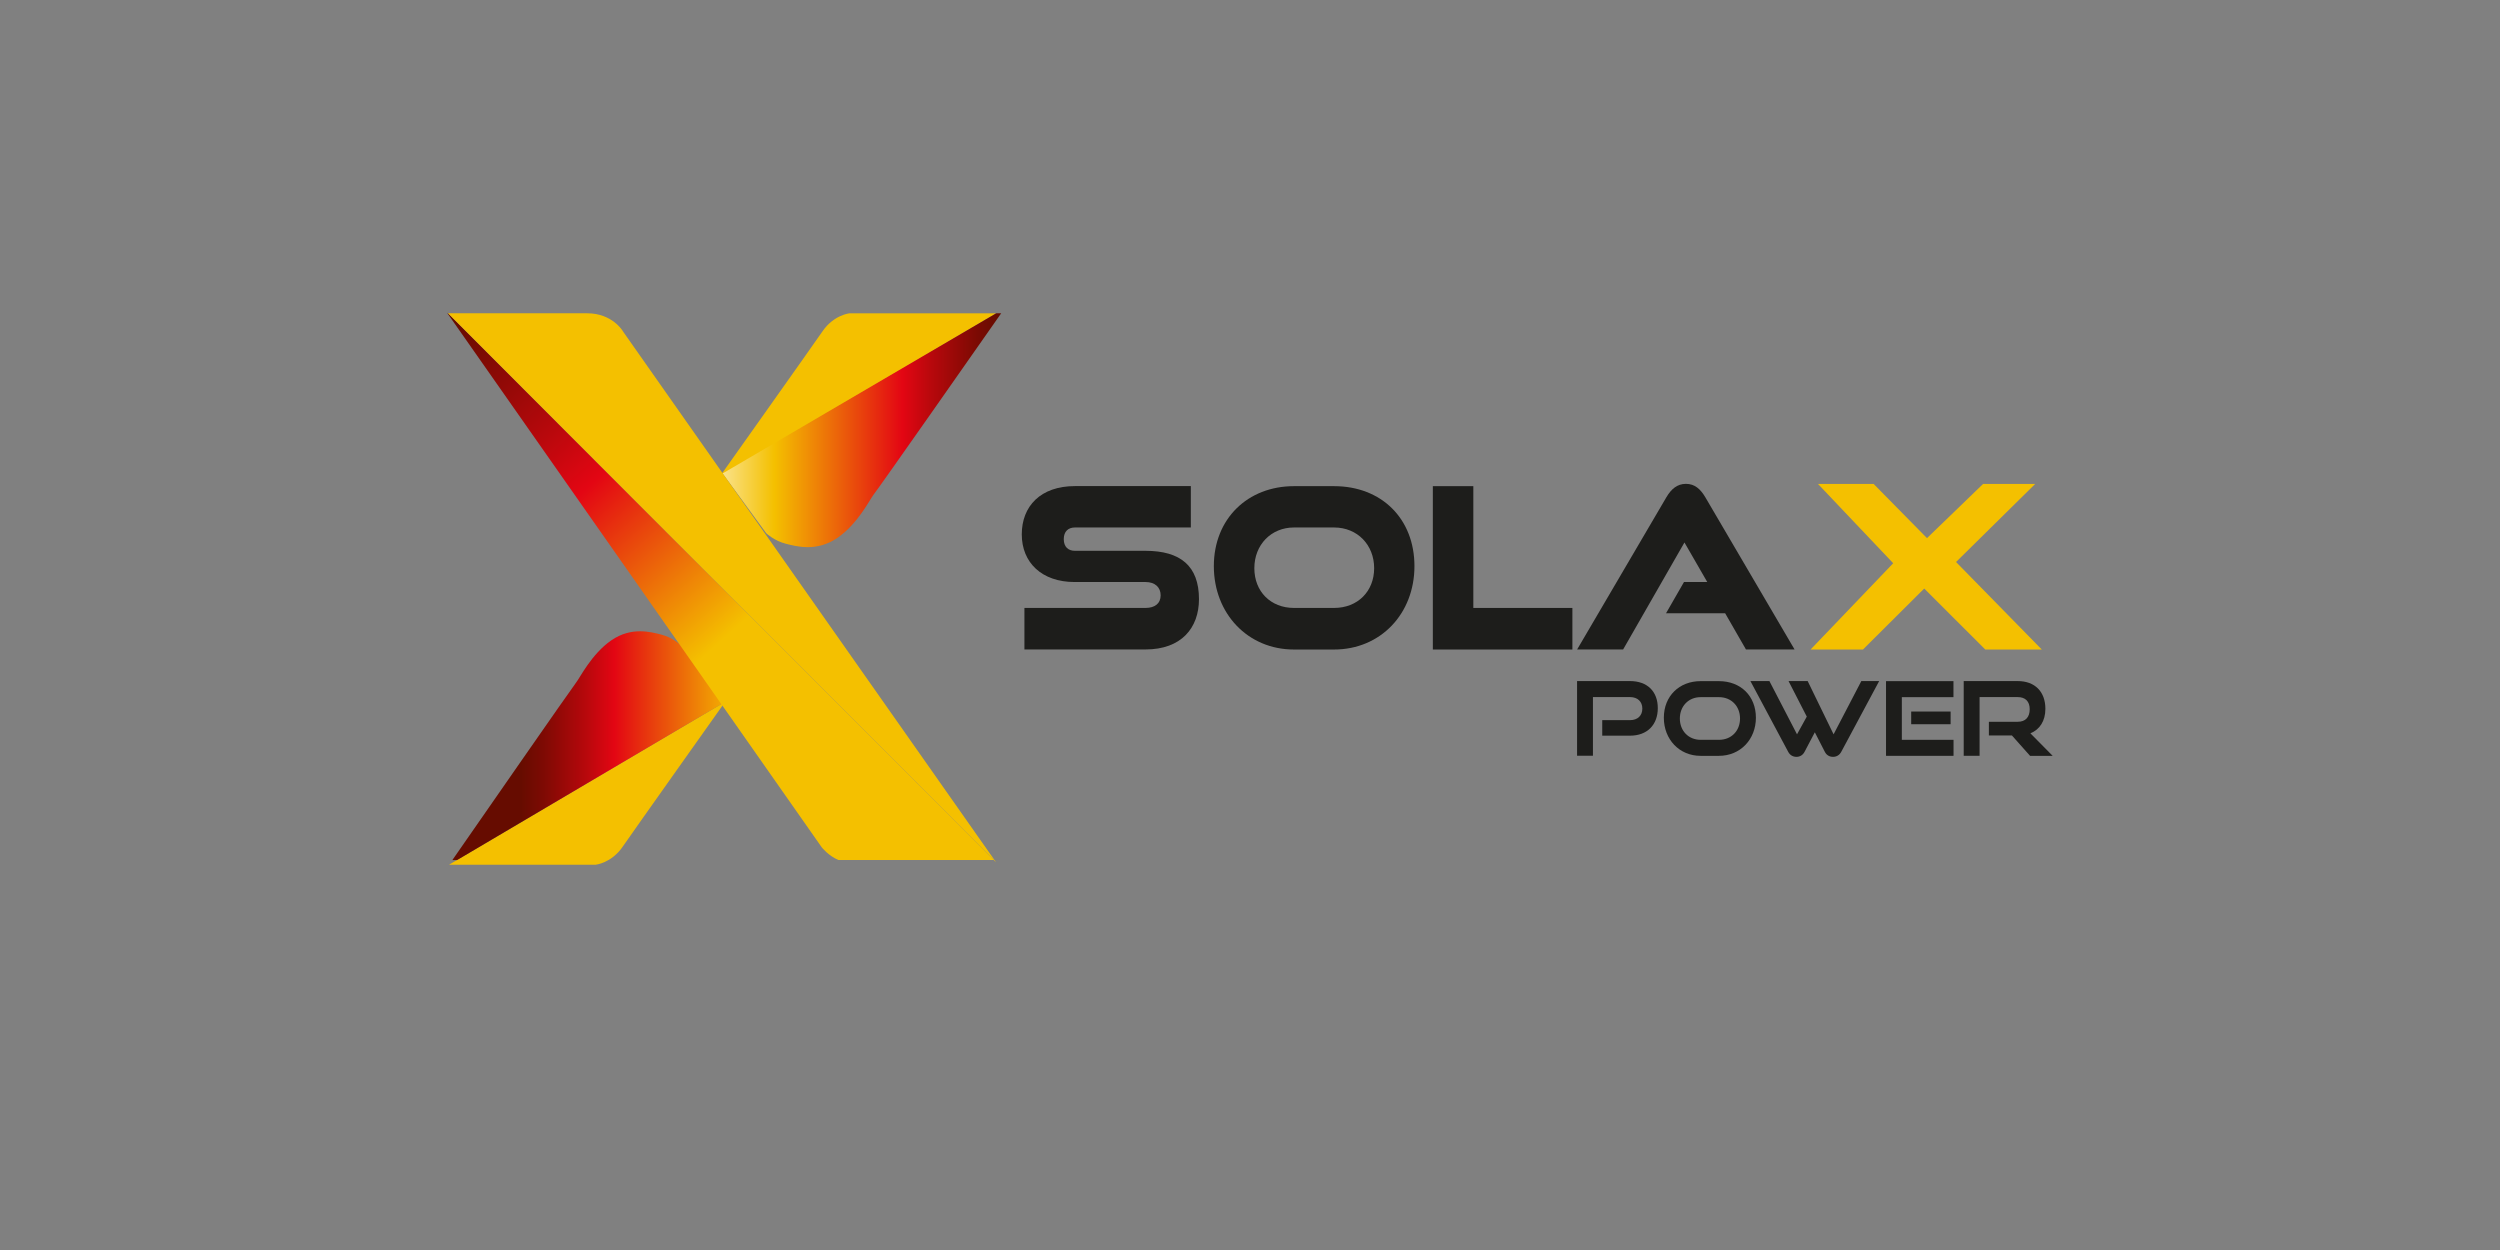 <svg viewBox="0 0 368.5 184.25" xmlns:xlink="http://www.w3.org/1999/xlink" xmlns="http://www.w3.org/2000/svg">
  <rect x="0" y="0" width="368.5" height="184.25" fill="#808080" stroke="none"/>
  <defs>
    <style>
      .cls-1 {
        fill: none;
      }

      .cls-2 {
        fill: url(#Nepojmenovaný_přechod_8-2);
      }

      .cls-3 {
        fill: #1d1d1b;
      }

      .cls-4 {
        clip-path: url(#clippath-1);
      }

      .cls-5 {
        clip-path: url(#clippath-3);
      }

      .cls-6 {
        clip-path: url(#clippath-4);
      }

      .cls-7 {
        clip-path: url(#clippath-2);
      }

      .cls-8 {
        clip-path: url(#clippath-7);
      }

      .cls-9 {
        clip-path: url(#clippath-6);
      }

      .cls-10 {
        clip-path: url(#clippath-5);
      }

      .cls-11 {
        fill: url(#Nepojmenovaný_přechod_7);
      }

      .cls-12 {
        fill: url(#Nepojmenovaný_přechod_8);
      }

      .cls-13 {
        fill: #f4c000;
      }

      .cls-14 {
        clip-path: url(#clippath);
      }
    </style>
    <clipPath id="clippath">
      <rect height="81.28" width="236.6" y="46.18" x="65.95" class="cls-1"></rect>
    </clipPath>
    <clipPath id="clippath-1">
      <rect height="81.28" width="236.6" y="46.18" x="65.95" class="cls-1"></rect>
    </clipPath>
    <clipPath id="clippath-2">
      <rect height="81.28" width="236.6" y="46.18" x="65.95" class="cls-1"></rect>
    </clipPath>
    <clipPath id="clippath-3">
      <rect height="81.28" width="236.6" y="46.18" x="65.95" class="cls-1"></rect>
    </clipPath>
    <clipPath id="clippath-4">
      <path d="M90.11,94.38c-2.92,2.03-4.64,5.54-5.17,6.2-.7.9-15.38,22.04-18.26,26.19h.7l39.14-23.1-6.24-8.63s-1.15-1.08-2.77-1.49c-.8-.21-1.91-.5-3.17-.5s-2.76.31-4.23,1.34h0Z" class="cls-1"></path>
    </clipPath>
    <linearGradient gradientUnits="userSpaceOnUse" gradientTransform="translate(-197755.65 2982.28) rotate(-180) scale(12.63 -12.63)" y2="-227.43" x2="-15663.73" y1="-227.43" x1="-15667.36" data-name="Nepojmenovaný přechod 8" id="Nepojmenovaný_přechod_8">
      <stop stop-color="#fff" offset="0"></stop>
      <stop stop-color="#f4c000" offset=".3"></stop>
      <stop stop-color="#e30613" offset=".7"></stop>
      <stop stop-color="#b8080c" offset=".79"></stop>
      <stop stop-color="#7d0a03" offset=".93"></stop>
      <stop stop-color="#660c00" offset="1"></stop>
    </linearGradient>
    <clipPath id="clippath-5">
      <path d="M146.84,46.18l-40.33,23.61,6.44,8.82s1.18,1.1,2.85,1.53c.82.21,1.96.51,3.27.51s2.84-.32,4.37-1.37c3.01-2.07,4.78-5.67,5.31-6.35.73-.9,15.86-22.52,18.83-26.76h-.73Z" class="cls-1"></path>
    </clipPath>
    <linearGradient xlink:href="#Nepojmenovaný_přechod_8" gradientTransform="translate(174290.18 -2302.63) scale(13.01 -13.01)" y2="-181.86" x2="-13385.42" y1="-181.86" x1="-13389.05" data-name="Nepojmenovaný přechod 8" id="Nepojmenovaný_přechod_8-2"></linearGradient>
    <clipPath id="clippath-6">
      <path d="M65.95,46.18l55.17,78.71s.98,1.25,2.45,1.87h22.9L66.04,46.18h-.09Z" class="cls-1"></path>
    </clipPath>
    <linearGradient gradientUnits="userSpaceOnUse" gradientTransform="translate(-15205.02 -309878.28) rotate(-90) scale(20.7 -20.7)" y2="-739.67" x2="-14971.4" y1="-739.67" x1="-14975.03" data-name="Nepojmenovaný přechod 7" id="Nepojmenovaný_přechod_7">
      <stop stop-color="#f4c000" offset="0"></stop>
      <stop stop-color="#f4c000" offset=".18"></stop>
      <stop stop-color="#e30613" offset=".58"></stop>
      <stop stop-color="#b8080c" offset=".71"></stop>
      <stop stop-color="#7d0a03" offset=".91"></stop>
      <stop stop-color="#660c00" offset="1"></stop>
    </linearGradient>
    <clipPath id="clippath-7">
      <rect height="81.28" width="236.6" y="46.18" x="65.95" class="cls-1"></rect>
    </clipPath>
  </defs>
  <g text-rendering="geometricPrecision" shape-rendering="geometricPrecision" image-rendering="optimizeQuality" data-name="Vrstva 1" id="Vrstva_1">
    <g>
      <g class="cls-14">
        <g>
          <path d="M236.17,108.44v-2.29h4.09c1.14,0,1.82-.68,1.82-1.7s-.68-1.7-1.82-1.7h-5.46v8.65h-2.34v-11.01h7.79c2.59,0,4.11,1.55,4.11,3.99s-1.53,4.06-4.11,4.06h-4.09,0Z" class="cls-3"></path>
          <path d="M253.38,109.05c1.82,0,3.1-1.32,3.1-3.14s-1.28-3.15-3.1-3.15h-2.71c-1.77,0-3.06,1.32-3.06,3.15s1.29,3.14,3.06,3.14h2.71ZM250.66,111.41c-3.12,0-5.41-2.42-5.41-5.62s2.29-5.39,5.41-5.39h2.71c3.22,0,5.45,2.2,5.45,5.39s-2.29,5.62-5.45,5.62h-2.71Z" class="cls-3"></path>
          <path d="M267.51,107.93l-1.52,2.89c-.27.51-.71.74-1.19.74-.51,0-.95-.24-1.22-.74l-5.57-10.43h2.8l4.07,7.85,1.44-2.61-2.69-5.24h2.82l3.82,7.85,4.09-7.85h2.63l-5.59,10.43c-.27.5-.71.74-1.21.74s-.95-.23-1.21-.74l-1.48-2.89h0Z" class="cls-3"></path>
        </g>
      </g>
      <path d="M281.71,104.88h5.81v1.87h-5.81v-1.87ZM278,111.41v-11.01h9.94v2.36h-7.61v6.29h7.62v2.36h-9.96Z" class="cls-3"></path>
      <g class="cls-4">
        <g>
          <path d="M299.23,111.41l-2.67-3h-3.4v-2.02h4.25c1.15,0,1.77-.68,1.77-1.85s-.66-1.79-1.77-1.79h-5.62v8.65h-2.34v-11.01h7.96c2.56,0,4.08,1.59,4.08,4.09,0,1.8-.84,3.06-2.21,3.61l3.28,3.32h-3.33,0Z" class="cls-3"></path>
          <path d="M151,95.74v-6.13h17.85c1.39,0,2.23-.67,2.23-1.86s-.84-1.96-2.23-1.96h-10.46c-4.81,0-7.78-2.85-7.78-7.02s2.78-7.12,7.84-7.12h17.08v6.1h-17.08c-.97,0-1.65.56-1.65,1.72s.68,1.72,1.65,1.72h10.4c5.13,0,7.88,2.22,7.88,7.12,0,4.24-2.59,7.42-7.88,7.42h-17.85,0Z" class="cls-3"></path>
          <path d="M196.64,89.61c3.49,0,5.91-2.45,5.91-5.86s-2.45-6-5.91-6h-5.91c-3.36,0-5.84,2.55-5.84,6s2.42,5.86,5.84,5.86h5.91ZM190.73,95.74c-6.81,0-11.81-5.3-11.81-12.29s5-11.79,11.81-11.79h5.91c7,0,11.85,4.8,11.85,11.79s-4.97,12.29-11.85,12.29h-5.91Z" class="cls-3"></path>
        </g>
      </g>
      <polygon points="211.2 95.74 211.2 71.66 217.17 71.66 217.17 89.61 231.77 89.61 231.77 95.74 211.2 95.74" class="cls-3"></polygon>
      <g class="cls-7">
        <path d="M257.36,95.74l-3.07-5.34h-8.72l2.65-4.61h3.43l-3.36-5.83-9.04,15.77h-6.78l13.17-22.46c.71-1.19,1.58-1.95,2.87-1.95s2.13.76,2.84,1.95l13.17,22.46h-7.17,0Z" class="cls-3"></path>
      </g>
      <polygon points="292.31 71.33 284.04 79.32 276.17 71.33 267.97 71.33 279.06 83.02 266.88 95.74 274.6 95.74 283.63 86.75 292.63 95.74 300.96 95.74 288.32 82.84 299.99 71.33 292.31 71.33" class="cls-13"></polygon>
      <g class="cls-5">
        <g>
          <path d="M125.21,46.18s-2.31.24-3.96,2.64c-1.62,2.35-14.86,21.01-14.86,21.01l.11.15,40.33-23.8h-21.63Z" class="cls-13"></path>
          <path d="M87.81,127.46s2.31-.24,3.96-2.64c1.62-2.35,14.86-21.01,14.86-21.01l-.11-.15-40.33,23.8h21.63Z" class="cls-13"></path>
        </g>
      </g>
      <g class="cls-6">
        <rect height="33.73" width="39.84" y="93.04" x="66.68" class="cls-12"></rect>
      </g>
      <g class="cls-10">
        <rect height="34.47" width="41.06" y="46.18" x="106.52" class="cls-2"></rect>
      </g>
      <g class="cls-9">
        <rect transform="translate(-30.58 93.28) rotate(-42)" height="113.77" width="113.76" y="29.59" x="49.33" class="cls-11"></rect>
      </g>
      <g class="cls-8">
        <path d="M91.78,48.77s-1.55-2.59-5.21-2.59h-20.53l80.79,80.94-55.06-78.35h0Z" class="cls-13"></path>
      </g>
    </g>
  </g>
</svg>